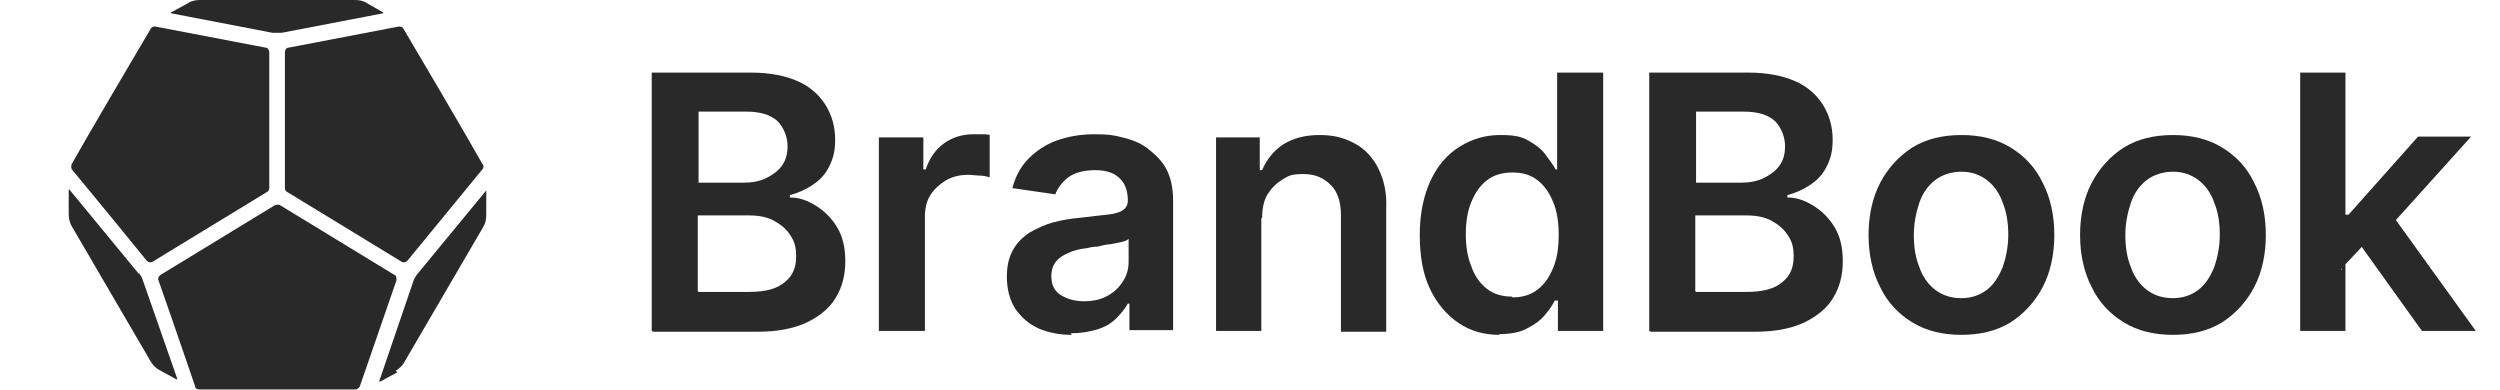 <?xml version="1.0" encoding="UTF-8"?>
<svg id="mid" xmlns="http://www.w3.org/2000/svg" baseProfile="tiny" version="1.2" viewBox="0 0 320.3 50">
  <g>
    <path d="M83.5,42.4V9.3h12.7c2.4,0,4.4.4,6,1.1,1.6.7,2.8,1.8,3.6,3.1.8,1.3,1.2,2.8,1.2,4.4s-.3,2.5-.8,3.5c-.5,1-1.2,1.7-2.1,2.3-.9.6-1.8,1-2.9,1.3v.3c1.2,0,2.3.4,3.4,1.1,1.1.7,2,1.6,2.7,2.8.7,1.2,1,2.6,1,4.3s-.4,3.3-1.2,4.6c-.8,1.4-2.1,2.4-3.7,3.2-1.7.8-3.8,1.2-6.3,1.2h-13.4ZM89.5,23.4h5.9c1,0,2-.2,2.8-.6.8-.4,1.5-.9,2-1.6s.7-1.5.7-2.5-.4-2.3-1.3-3.2c-.9-.8-2.2-1.2-4-1.2h-6.1v9.1ZM89.5,37.4h6.4c2.2,0,3.7-.4,4.7-1.3,1-.8,1.4-1.9,1.4-3.2s-.2-1.9-.7-2.7c-.5-.8-1.2-1.4-2.1-1.9s-2-.7-3.2-.7h-6.6v9.7Z" fill="#292929" stroke-width="0"/>
    <path d="M112.6,42.4v-24.8h5.7v4.1h.3c.5-1.4,1.2-2.5,2.3-3.3s2.4-1.2,3.8-1.2.7,0,1.1,0,.7,0,1,.1v5.4c-.2,0-.6-.2-1.2-.2-.5,0-1-.1-1.5-.1-1.1,0-2,.2-2.9.7-.8.5-1.5,1.1-2,1.9-.5.8-.7,1.7-.7,2.8v14.6h-5.8Z" fill="#292929" stroke-width="0"/>
    <path d="M137.3,42.9c-1.6,0-3-.3-4.2-.8-1.3-.6-2.2-1.4-3-2.5-.7-1.1-1.1-2.5-1.1-4.1s.3-2.6.8-3.5c.5-.9,1.2-1.6,2.1-2.2.9-.5,1.9-1,3-1.3,1.1-.3,2.3-.5,3.5-.6,1.5-.2,2.6-.3,3.5-.4.9-.1,1.6-.3,2-.6.4-.3.6-.7.6-1.2h0c0-1.3-.4-2.3-1.1-2.9-.7-.7-1.8-1-3.1-1s-2.6.3-3.4.9c-.8.6-1.4,1.4-1.7,2.2l-5.5-.8c.4-1.5,1.1-2.8,2.1-3.8s2.2-1.8,3.6-2.3c1.4-.5,3-.8,4.8-.8s2.4.1,3.6.4c1.2.3,2.3.7,3.2,1.4s1.8,1.5,2.4,2.6c.6,1.1.9,2.5.9,4.1v16.6h-5.6v-3.4h-.2c-.4.7-.9,1.3-1.5,1.9-.6.6-1.4,1.1-2.4,1.4s-2.1.5-3.4.5ZM138.8,38.6c1.2,0,2.2-.2,3.1-.7.9-.5,1.5-1.1,2-1.9s.7-1.6.7-2.5v-2.9c-.2.2-.5.3-.9.4-.4.1-.9.2-1.5.3-.5,0-1.1.2-1.6.3-.5,0-1,.1-1.4.2-.9.1-1.7.3-2.3.6-.7.3-1.2.6-1.6,1.1-.4.5-.6,1.1-.6,1.9,0,1.1.4,1.9,1.2,2.4.8.5,1.8.8,3,.8Z" fill="#292929" stroke-width="0"/>
    <path d="M161.6,27.9v14.5h-5.8v-24.8h5.6v4.2h.3c.6-1.4,1.5-2.5,2.7-3.3,1.3-.8,2.8-1.2,4.7-1.2s3.2.4,4.5,1.1c1.3.7,2.3,1.8,3,3.2.7,1.4,1.1,3.1,1,5.1v15.8h-5.8v-14.9c0-1.7-.4-3-1.3-3.9-.9-.9-2-1.4-3.5-1.4s-1.9.2-2.7.7-1.4,1.1-1.9,1.9-.7,1.9-.7,3.1Z" fill="#292929" stroke-width="0"/>
    <path d="M192.1,42.9c-2,0-3.7-.5-5.2-1.5-1.5-1-2.8-2.5-3.7-4.4-.9-1.9-1.3-4.2-1.3-6.9s.5-5.1,1.4-7c.9-1.9,2.1-3.3,3.7-4.3s3.3-1.5,5.2-1.5,2.7.2,3.6.7c.9.5,1.7,1.1,2.2,1.8.5.7,1,1.3,1.3,1.9h.2v-12.4h5.9v33.1h-5.8v-3.9h-.4c-.3.6-.7,1.2-1.3,1.9-.6.7-1.3,1.2-2.3,1.7-.9.5-2.1.7-3.5.7ZM193.8,38.1c1.2,0,2.3-.3,3.2-1,.9-.7,1.5-1.6,2-2.8.5-1.2.7-2.6.7-4.2s-.2-3-.7-4.2-1.1-2.1-2-2.8c-.9-.7-1.9-1-3.2-1s-2.4.3-3.3,1c-.9.7-1.5,1.6-2,2.8s-.7,2.6-.7,4.1.2,2.9.7,4.1c.4,1.2,1.1,2.2,2,2.9s2,1,3.2,1Z" fill="#292929" stroke-width="0"/>
    <path d="M211.3,42.4V9.3h12.7c2.4,0,4.4.4,6,1.1,1.6.7,2.8,1.8,3.6,3.1.8,1.3,1.2,2.8,1.2,4.4s-.3,2.5-.8,3.5c-.5,1-1.2,1.7-2.1,2.3-.9.6-1.8,1-2.9,1.3v.3c1.2,0,2.3.4,3.4,1.1,1.1.7,2,1.6,2.7,2.8.7,1.2,1,2.6,1,4.3s-.4,3.3-1.2,4.6c-.8,1.4-2.1,2.4-3.7,3.2-1.7.8-3.8,1.2-6.3,1.2h-13.4ZM217.3,23.4h5.9c1,0,2-.2,2.8-.6.8-.4,1.5-.9,2-1.6s.7-1.5.7-2.5-.4-2.3-1.3-3.2c-.9-.8-2.2-1.2-4-1.2h-6.1v9.1ZM217.3,37.4h6.4c2.2,0,3.7-.4,4.7-1.3,1-.8,1.4-1.9,1.4-3.2s-.2-1.9-.7-2.7c-.5-.8-1.2-1.4-2.1-1.9s-2-.7-3.2-.7h-6.6v9.7Z" fill="#292929" stroke-width="0"/>
    <path d="M251.3,42.9c-2.4,0-4.5-.5-6.3-1.6-1.8-1.1-3.2-2.6-4.1-4.5-1-1.9-1.5-4.2-1.5-6.7s.5-4.8,1.5-6.7c1-1.9,2.4-3.4,4.1-4.5,1.8-1.1,3.9-1.6,6.3-1.6s4.5.5,6.3,1.6c1.8,1.1,3.2,2.6,4.1,4.5,1,1.9,1.5,4.2,1.5,6.7s-.5,4.8-1.5,6.7c-1,1.9-2.4,3.4-4.1,4.5-1.8,1.1-3.9,1.6-6.3,1.6ZM251.3,38.2c1.3,0,2.4-.4,3.3-1.1.9-.7,1.5-1.7,2-2.9.4-1.2.7-2.6.7-4.1s-.2-2.9-.7-4.1c-.4-1.2-1.1-2.2-2-2.9-.9-.7-2-1.1-3.3-1.1s-2.5.4-3.4,1.1c-.9.7-1.6,1.7-2,2.9-.4,1.2-.7,2.6-.7,4.1s.2,2.9.7,4.1c.4,1.2,1.1,2.2,2,2.9.9.7,2,1.1,3.4,1.1Z" fill="#292929" stroke-width="0"/>
    <path d="M278.4,42.9c-2.4,0-4.5-.5-6.3-1.6-1.8-1.1-3.2-2.6-4.1-4.5-1-1.9-1.5-4.2-1.5-6.7s.5-4.8,1.5-6.7c1-1.9,2.4-3.4,4.1-4.5,1.8-1.1,3.9-1.6,6.3-1.6s4.5.5,6.3,1.6c1.8,1.1,3.2,2.6,4.1,4.5,1,1.9,1.5,4.2,1.5,6.7s-.5,4.8-1.5,6.7c-1,1.9-2.4,3.4-4.1,4.5-1.8,1.1-3.9,1.6-6.3,1.6ZM278.4,38.2c1.3,0,2.4-.4,3.3-1.1.9-.7,1.5-1.7,2-2.9.4-1.2.7-2.6.7-4.1s-.2-2.9-.7-4.1c-.4-1.2-1.1-2.2-2-2.9-.9-.7-2-1.1-3.3-1.1s-2.5.4-3.4,1.1c-.9.7-1.6,1.7-2,2.9-.4,1.2-.7,2.6-.7,4.1s.2,2.9.7,4.1c.4,1.2,1.1,2.2,2,2.9.9.7,2,1.1,3.4,1.1Z" fill="#292929" stroke-width="0"/>
    <path d="M294.7,42.4V9.3h5.8v33.1h-5.8ZM300,34.6v-7.1s.9,0,.9,0l8.9-10h6.8l-11,12.2h-1.2l-4.5,4.8ZM310.3,42.4l-8.1-11.3,3.9-4.1,11.1,15.4h-7Z" fill="#292929" stroke-width="0"/>
  </g>
  <g id="logo">
    <g id="icon">
      <path d="M45.5,0h-19.9C25.1,0,24.5.1,24.1.4l-2.2,1.2c0,0,0,0,0,.1,0,0,0,0,0,0l13,2.5c.4,0,.8,0,1.2,0l13-2.5c0,0,0,0,0,0s0,0,0-.1l-2.1-1.2C46.6.1,46,0,45.5,0Z" fill="#292929" stroke-width="0"/>
      <path d="M9.2,21.7c1.6,1.9,7.9,9.6,9.6,11.7.2.2.5.3.8.1l14.6-8.9c.2-.1.3-.3.3-.5V6.7c0-.3-.2-.6-.5-.6l-14.1-2.7s0,0-.1,0c-.2,0-.4.1-.5.3-1.5,2.5-8.6,14.6-10.1,17.3-.1.2-.1.5,0,.7Z" fill="#292929" stroke-width="0"/>
      <path d="M17.8,35.1l-8.9-10.8s0,0-.1,0c0,0,0,0,0,0v3.1c0,.5.1,1.1.4,1.6l10.1,17.3c.3.5.7.9,1.1,1.1l2.2,1.2c0,0,.1,0,.1,0s0,0,0-.1l-4.4-12.6c-.1-.3-.3-.7-.5-.9Z" fill="#292929" stroke-width="0"/>
      <path d="M35.9,26.3c-.2-.1-.5-.1-.7,0l-14.6,8.9c-.3.2-.4.5-.3.7l1.5,4.3c1.2,3.5,2.7,7.8,3.2,9.3,0,.3.3.4.6.4,3,0,16.9,0,19.9,0,.3,0,.5-.2.6-.4l4.7-13.6c0-.3,0-.6-.3-.7l-14.6-8.9Z" fill="#292929" stroke-width="0"/>
      <path d="M50.7,47.5c.5-.3.9-.7,1.1-1.1l10.1-17.3c.3-.5.4-1,.4-1.6v-3.1c0,0,0,0,0,0,0,0,0,0,0,0,0,0,0,0,0,0l-8.9,10.8c-.2.3-.4.6-.5,1l-4.3,12.6c0,0,0,.1,0,.1,0,0,0,0,.1,0l2.2-1.2Z" fill="#292929" stroke-width="0"/>
      <path d="M36.5,6.7v17.4c0,.2.1.4.3.5l14.6,8.9c.3.2.6.1.8-.1l9.6-11.7c.2-.2.2-.5,0-.7-1.5-2.7-8.6-14.8-10.1-17.3-.1-.2-.3-.3-.5-.3s0,0-.1,0l-14.1,2.7c-.3,0-.5.3-.5.6Z" fill="#292929" stroke-width="0"/>
    </g>
  </g>
</svg>